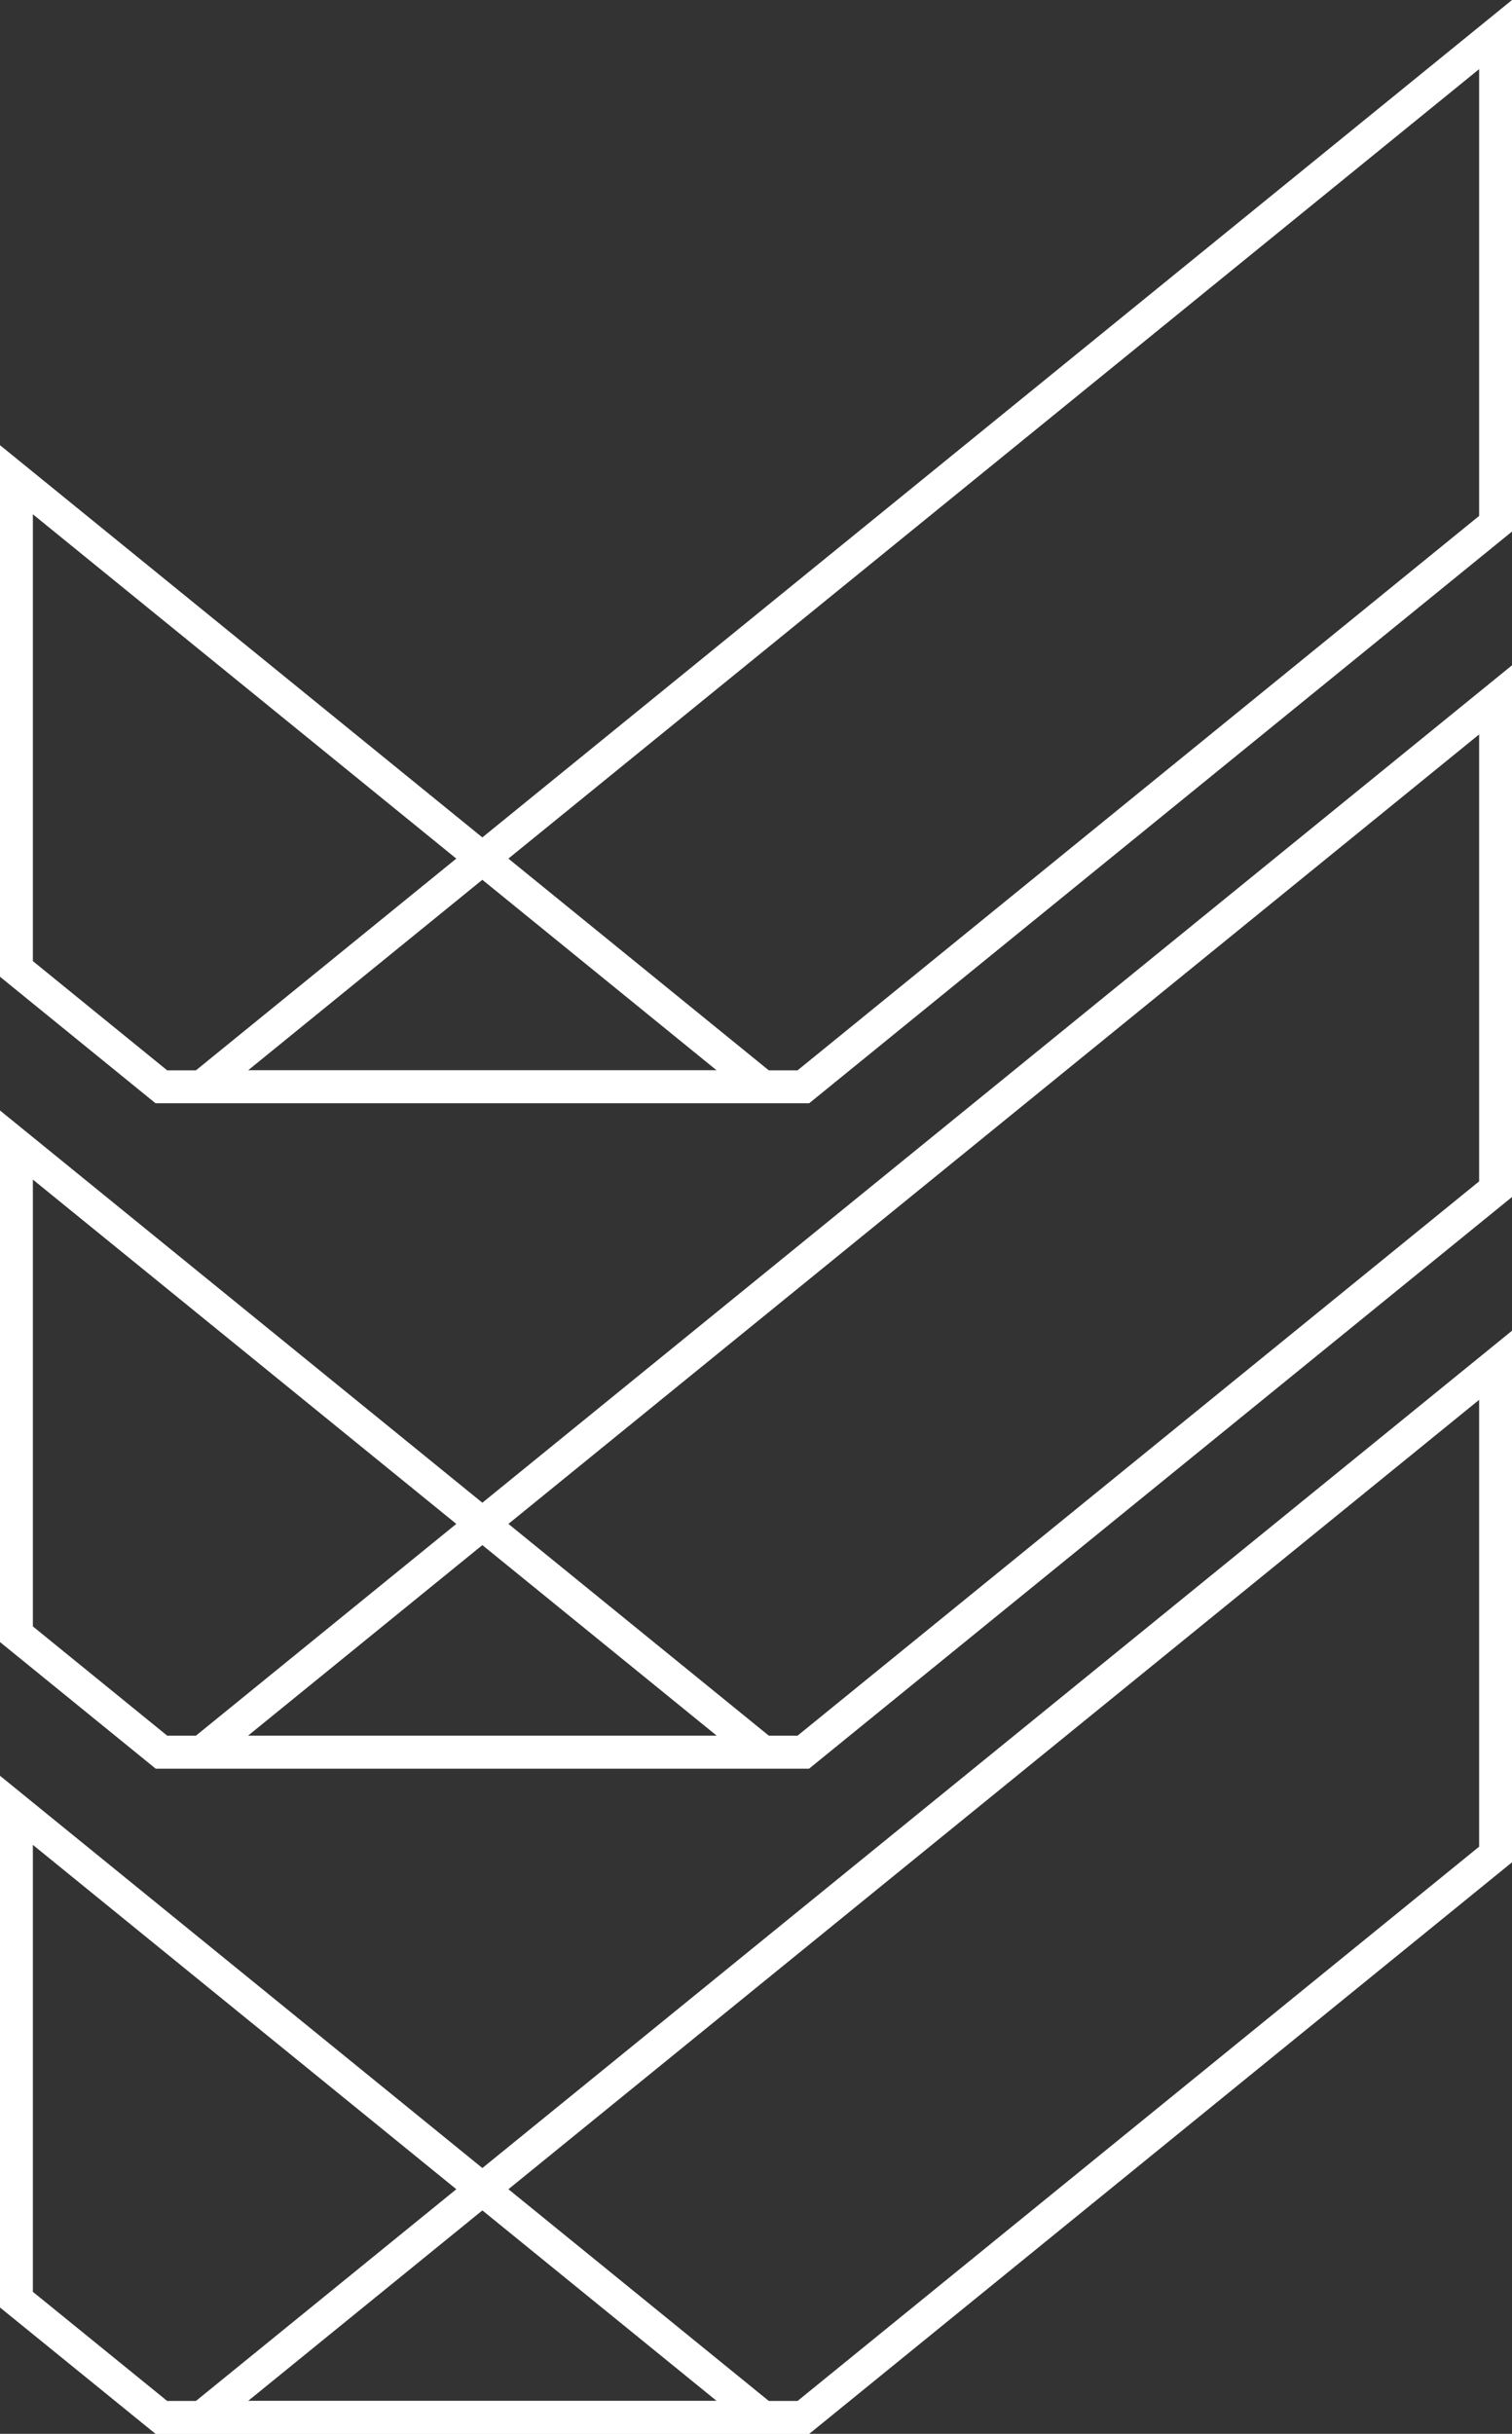 <?xml version="1.0" encoding="UTF-8"?> <svg xmlns="http://www.w3.org/2000/svg" width="46" height="74" viewBox="0 0 46 74" fill="none"><rect x="0" y="0" width="46" height="74" fill="#333333" stroke="none"/> <path d="M0.5 69.92V55.042L23.212 73.5H4.909L0.5 69.92Z" stroke="white"></path> <path d="M24.442 73.5H6.139L45.5 41.511V56.385L24.442 73.5Z" stroke="white"></path> <path d="M0.5 49.688V34.814L23.212 53.272H4.909L0.5 49.688Z" stroke="white"></path> <path d="M24.442 53.272H6.139L45.5 21.279V36.157L24.442 53.272Z" stroke="white"></path> <path d="M0.5 29.46V14.586L23.212 33.044H4.909L0.5 29.46Z" stroke="white"></path> <path d="M24.442 33.043H6.139L45.5 1.051V15.924L24.442 33.043Z" stroke="white"></path> </svg> 